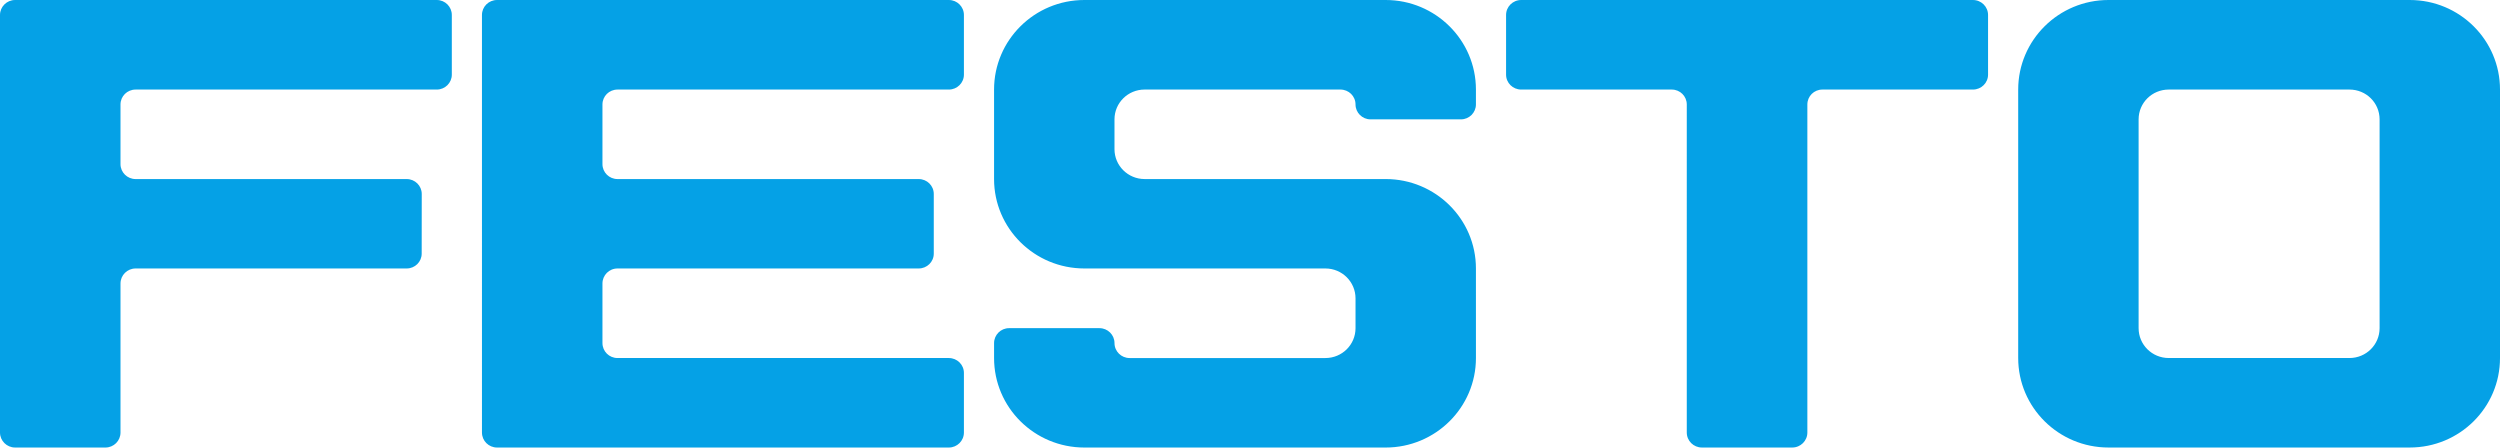 <?xml version="1.0" encoding="UTF-8" standalone="no"?>
<!-- Created with Inkscape (http://www.inkscape.org/) -->

<svg
   version="1.1"
   id="svg2"
   width="488.067"
   height="87.368"
   viewBox="0 0 488.067 87.368"
   sodipodi:docname="festo.svg"
   inkscape:version="1.2.2 (732a01da63, 2022-12-09)"
   xmlns:inkscape="http://www.inkscape.org/namespaces/inkscape"
   xmlns:sodipodi="http://sodipodi.sourceforge.net/DTD/sodipodi-0.dtd"
   xmlns="http://www.w3.org/2000/svg"
   xmlns:svg="http://www.w3.org/2000/svg">
  <defs
     id="defs6">
    <clipPath
       clipPathUnits="userSpaceOnUse"
       id="clipPath24">
      <path
         d="m 453.543,679.861 h 113.386 v 20.297 H 453.543 Z"
         id="path22" />
    </clipPath>
    <clipPath
       clipPathUnits="userSpaceOnUse"
       id="clipPath44">
      <path
         d="m 0,226.156 h 595.275 v 432 H 0 Z"
         id="path42" />
    </clipPath>
  </defs>
  <sodipodi:namedview
     id="namedview4"
     pagecolor="#ffffff"
     bordercolor="#000000"
     borderopacity="0.25"
     inkscape:showpageshadow="2"
     inkscape:pageopacity="0.0"
     inkscape:pagecheckerboard="0"
     inkscape:deskcolor="#d1d1d1"
     showgrid="false"
     inkscape:zoom="0.76880589"
     inkscape:cx="81.294903"
     inkscape:cy="230.22717"
     inkscape:window-width="1920"
     inkscape:window-height="1017"
     inkscape:window-x="-8"
     inkscape:window-y="-8"
     inkscape:window-maximized="1"
     inkscape:current-layer="svg2" />
  <path
     d="m 411.629,87.368 c -9.72,0 -17.623,-7.817 -17.623,-17.472 V 17.485 C 394.006,7.834 401.909,0 411.629,0 h 58.816 c 9.754,0 17.623,7.834 17.623,17.485 v 52.411 c 0,9.655 -7.869,17.472 -17.623,17.472 z m -408.684,0 C 1.326,87.368 0,86.055 0,84.441 V 2.923 C 0,1.313 1.326,0 2.944,0 h 82.323 c 1.627,0 2.94,1.313 2.94,2.923 v 11.652 c 0,1.601 -1.313,2.91 -2.94,2.91 H 26.468 c -1.618,0 -2.944,1.296 -2.944,2.91 v 11.652 c 0,1.601 1.326,2.91 2.944,2.91 H 79.396 c 1.614,0 2.94,1.296 2.94,2.91 l -0.012,11.652 c 0,1.597 -1.313,2.893 -2.927,2.893 H 26.469 c -1.618,0 -2.944,1.313 -2.944,2.927 v 29.103 c 0,1.614 -1.313,2.927 -2.944,2.927 z M 94.092,2.923 C 94.092,1.313 95.404,0 97.036,0 h 88.203 c 1.623,0 2.944,1.313 2.944,2.923 v 11.652 c 0,1.601 -1.321,2.91 -2.944,2.91 H 120.555 c -1.631,0 -2.94,1.296 -2.94,2.91 v 11.652 c 0,1.601 1.309,2.91 2.94,2.91 h 58.799 c 1.623,0 2.944,1.296 2.944,2.91 v 11.652 c 0,1.597 -1.321,2.893 -2.944,2.893 H 120.555 c -1.631,0 -2.94,1.313 -2.94,2.927 v 11.635 c 0,1.614 1.309,2.923 2.94,2.923 h 64.683 c 1.623,0 2.944,1.296 2.944,2.91 v 11.635 c 0,1.614 -1.321,2.927 -2.944,2.927 H 97.036 c -1.631,0 -2.944,-1.313 -2.944,-2.927 z m 99.976,32.034 c 0,9.633 7.886,17.455 17.635,17.455 h 47.048 c 3.263,0 5.884,2.621 5.884,5.833 v 5.82 c 0,3.228 -2.621,5.833 -5.884,5.833 h -38.228 c -1.623,0 -2.944,-1.309 -2.944,-2.923 0,-1.597 -1.313,-2.91 -2.931,-2.91 h -17.653 c -1.618,0 -2.927,1.313 -2.927,2.91 v 2.923 c 0,9.655 7.886,17.472 17.635,17.472 h 58.816 c 9.719,0 17.622,-7.817 17.622,-17.472 V 52.411 c 0,-9.651 -7.903,-17.455 -17.622,-17.455 h -47.057 c -3.246,0 -5.884,-2.609 -5.884,-5.833 v -5.82 c 0,-3.228 2.639,-5.82 5.884,-5.82 h 38.215 c 1.644,0 2.957,1.296 2.957,2.91 0,1.597 1.313,2.91 2.927,2.91 h 17.653 c 1.614,0 2.927,-1.313 2.927,-2.91 V 17.485 C 288.142,7.834 280.239,0 270.519,0 h -58.816 c -9.75,0 -17.635,7.834 -17.635,17.485 z M 294.026,2.923 C 294.026,1.313 295.339,0 296.987,0 h 88.177 c 1.644,0 2.957,1.313 2.957,2.923 v 11.652 c 0,1.601 -1.313,2.91 -2.957,2.91 h -29.395 c -1.614,0 -2.923,1.296 -2.923,2.91 v 64.046 c 0,1.614 -1.313,2.927 -2.961,2.927 h -17.623 c -1.644,0 -2.957,-1.313 -2.957,-2.927 V 20.395 c 0,-1.614 -1.313,-2.91 -2.927,-2.91 h -29.391 c -1.649,0 -2.961,-1.309 -2.961,-2.91 z m 129.371,66.973 c -3.258,0 -5.884,-2.604 -5.884,-5.833 V 23.304 c 0,-3.228 2.626,-5.82 5.884,-5.82 h 35.279 c 3.263,0 5.884,2.591 5.884,5.82 v 40.759 c 0,3.228 -2.621,5.833 -5.884,5.833 z"
     style="fill:#05a1e6;fill-opacity:1;fill-rule:evenodd;stroke:none;stroke-width:4.304"
     id="path28" />
</svg>
